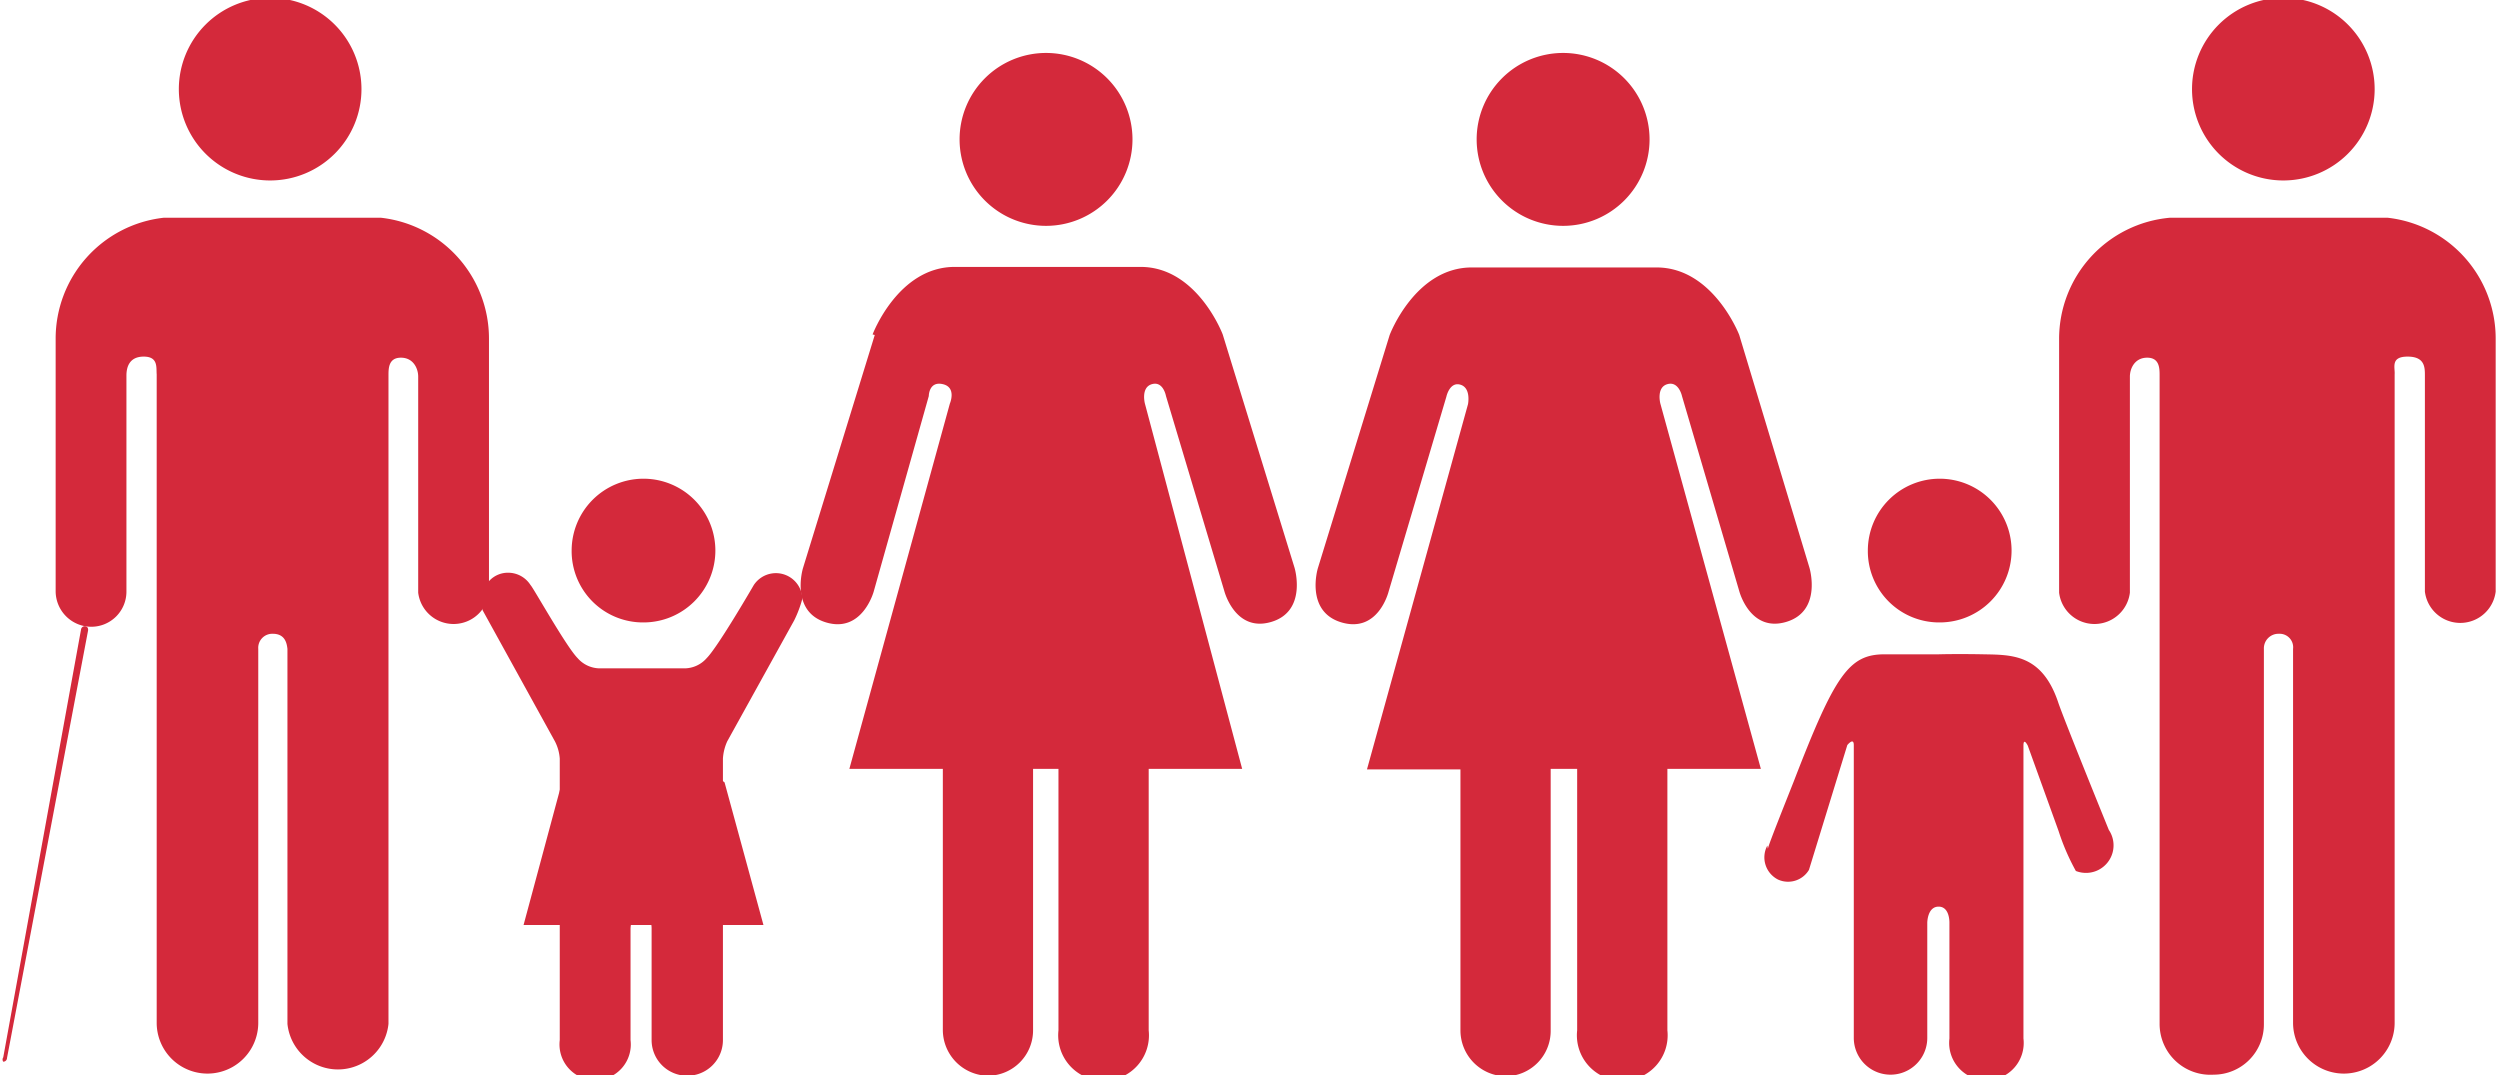 <svg xmlns="http://www.w3.org/2000/svg" id="Capa_1" data-name="Capa 1" viewBox="0 0 46.27 19.9"><defs><style>.cls-1{fill:#d4293b;}</style></defs><title>5</title><path class="cls-1" d="M41.38,18a1.69,1.69,0,1,1,1.69,1.69A1.69,1.69,0,0,1,41.38,18" transform="translate(-0.81 -16.35)"></path><path class="cls-1" d="M45,20.38a2.25,2.25,0,0,1,2,2.24V27.3a.66.66,0,0,1-1.31,0v-4c0-.15,0-.35-.32-.35s-.23.2-.24.33v12a.94.94,0,1,1-1.88,0V28.36a.25.25,0,0,0-.26-.28.27.27,0,0,0-.28.28V35.3a.93.93,0,0,1-.93.94.94.94,0,0,1-1-.94v-12c0-.13,0-.33-.23-.33s-.32.2-.32.35v4a.66.66,0,0,1-1.31,0V22.62a2.25,2.25,0,0,1,2.05-2.24H45" transform="translate(-0.81 -16.35)"></path><path class="cls-1" d="M31.34,18.93a1.6,1.6,0,1,0-1.59,1.6,1.6,1.6,0,0,0,1.59-1.6" transform="translate(-0.81 -16.35)"></path><path class="cls-1" d="M26.53,22.55,25.2,26.87s-.24.8.44,1,.87-.57.87-.57l1.07-3.61s.06-.28.26-.22.14.36.14.36l-1.87,6.76h1.73v4.84a.85.85,0,0,0,.84.84.84.84,0,0,0,.83-.84V30.58H30v4.84a.84.84,0,1,0,1.67,0V30.58h1.73l-1.86-6.76s-.08-.3.13-.36.27.22.27.22L33,27.29s.2.77.87.57.43-1,.43-1L33,22.55s-.48-1.25-1.53-1.25H28.05c-1.05,0-1.52,1.25-1.52,1.25" transform="translate(-0.81 -16.35)"></path><path class="cls-1" d="M21.77,18.93a1.6,1.6,0,1,0-1.59,1.6,1.6,1.6,0,0,0,1.59-1.6" transform="translate(-0.81 -16.35)"></path><path class="cls-1" d="M17,22.55l-1.33,4.32s-.24.8.43,1,.88-.57.88-.57L18,23.68s0-.28.26-.22.13.36.13.36l-1.86,6.76h1.73v4.84a.85.85,0,0,0,.84.84.84.84,0,0,0,.83-.84V30.58h.47v4.84a.84.84,0,1,0,1.67,0V30.58h1.73L22,23.82s-.08-.3.13-.36.26.22.26.22l1.08,3.61s.2.77.87.57.43-1,.43-1l-1.33-4.32s-.47-1.25-1.52-1.25H18.48c-1.05,0-1.52,1.25-1.52,1.25" transform="translate(-0.81 -16.35)"></path><path class="cls-1" d="M36.71,27.87a1.33,1.33,0,1,0-1.33-1.33,1.32,1.32,0,0,0,1.33,1.33" transform="translate(-0.81 -16.35)"></path><path class="cls-1" d="M33.52,32a.46.46,0,0,0,.2.63.45.45,0,0,0,.57-.18L35,30.14s.12-.15.12,0v5.42h0a.68.68,0,1,0,1.36,0V33.43s0-.3.21-.3.2.3.2.3v2.14a.69.69,0,1,0,1.37,0V30.15c0-.16.08,0,.08,0l.57,1.58a4.14,4.14,0,0,0,.32.74.51.51,0,0,0,.61-.76h0s-.85-2.09-.94-2.37c-.3-.88-.85-.87-1.37-.88s-.84,0-.84,0-.34,0-1,0-.92.38-1.68,2.35c-.11.28-.48,1.2-.48,1.25" transform="translate(-0.81 -16.35)"></path><path class="cls-1" d="M7.5,18a1.69,1.69,0,1,0-1.68,1.69A1.69,1.69,0,0,0,7.5,18" transform="translate(-0.81 -16.35)"></path><path class="cls-1" d="M3.84,20.38a2.25,2.25,0,0,0-2,2.24V27.3a.66.66,0,0,0,.66.65.65.65,0,0,0,.65-.65v-4c0-.15.05-.35.32-.35s.23.2.24.33v12a.94.94,0,0,0,1.88,0V28.36a.26.26,0,0,1,.27-.28c.24,0,.26.2.27.28V35.3A.94.94,0,0,0,8,35.3v-12c0-.13,0-.33.23-.33s.32.2.32.35v4a.66.66,0,0,0,1.31,0V22.62a2.25,2.25,0,0,0-2-2.24H3.84" transform="translate(-0.81 -16.35)"></path><path class="cls-1" d="M.87,36h0a.07.07,0,0,1,0-.08L2.31,28a.07.07,0,0,1,.07-.06s.07,0,.06.08L.94,35.93A.07.07,0,0,1,.87,36" transform="translate(-0.81 -16.35)"></path><path class="cls-1" d="M10.63,27.18a.49.49,0,0,0-.41-.23.47.47,0,0,0-.48.48.94.94,0,0,0,0,.21l1.34,2.43a.82.82,0,0,1,.09.32V35.6h0a.66.66,0,1,0,1.31,0V33.54s0-.29.2-.29.19.29.19.29V35.6a.66.66,0,0,0,1.32,0V30.39a.9.9,0,0,1,.08-.32l1.24-2.24a2.13,2.13,0,0,0,.15-.4.49.49,0,0,0-.9-.25h0s-.66,1.14-.87,1.35a.55.55,0,0,1-.41.19H11.91a.55.55,0,0,1-.41-.19c-.21-.21-.83-1.32-.87-1.35" transform="translate(-0.81 -16.35)"></path><path class="cls-1" d="M12.72,27.87a1.33,1.33,0,1,0-1.33-1.33,1.32,1.32,0,0,0,1.33,1.33" transform="translate(-0.81 -16.35)"></path><path class="cls-1" d="M12.72,29.74l1.5,1.09.72,2.64H10.5l.71-2.64" transform="translate(-0.81 -16.35)"></path></svg>
